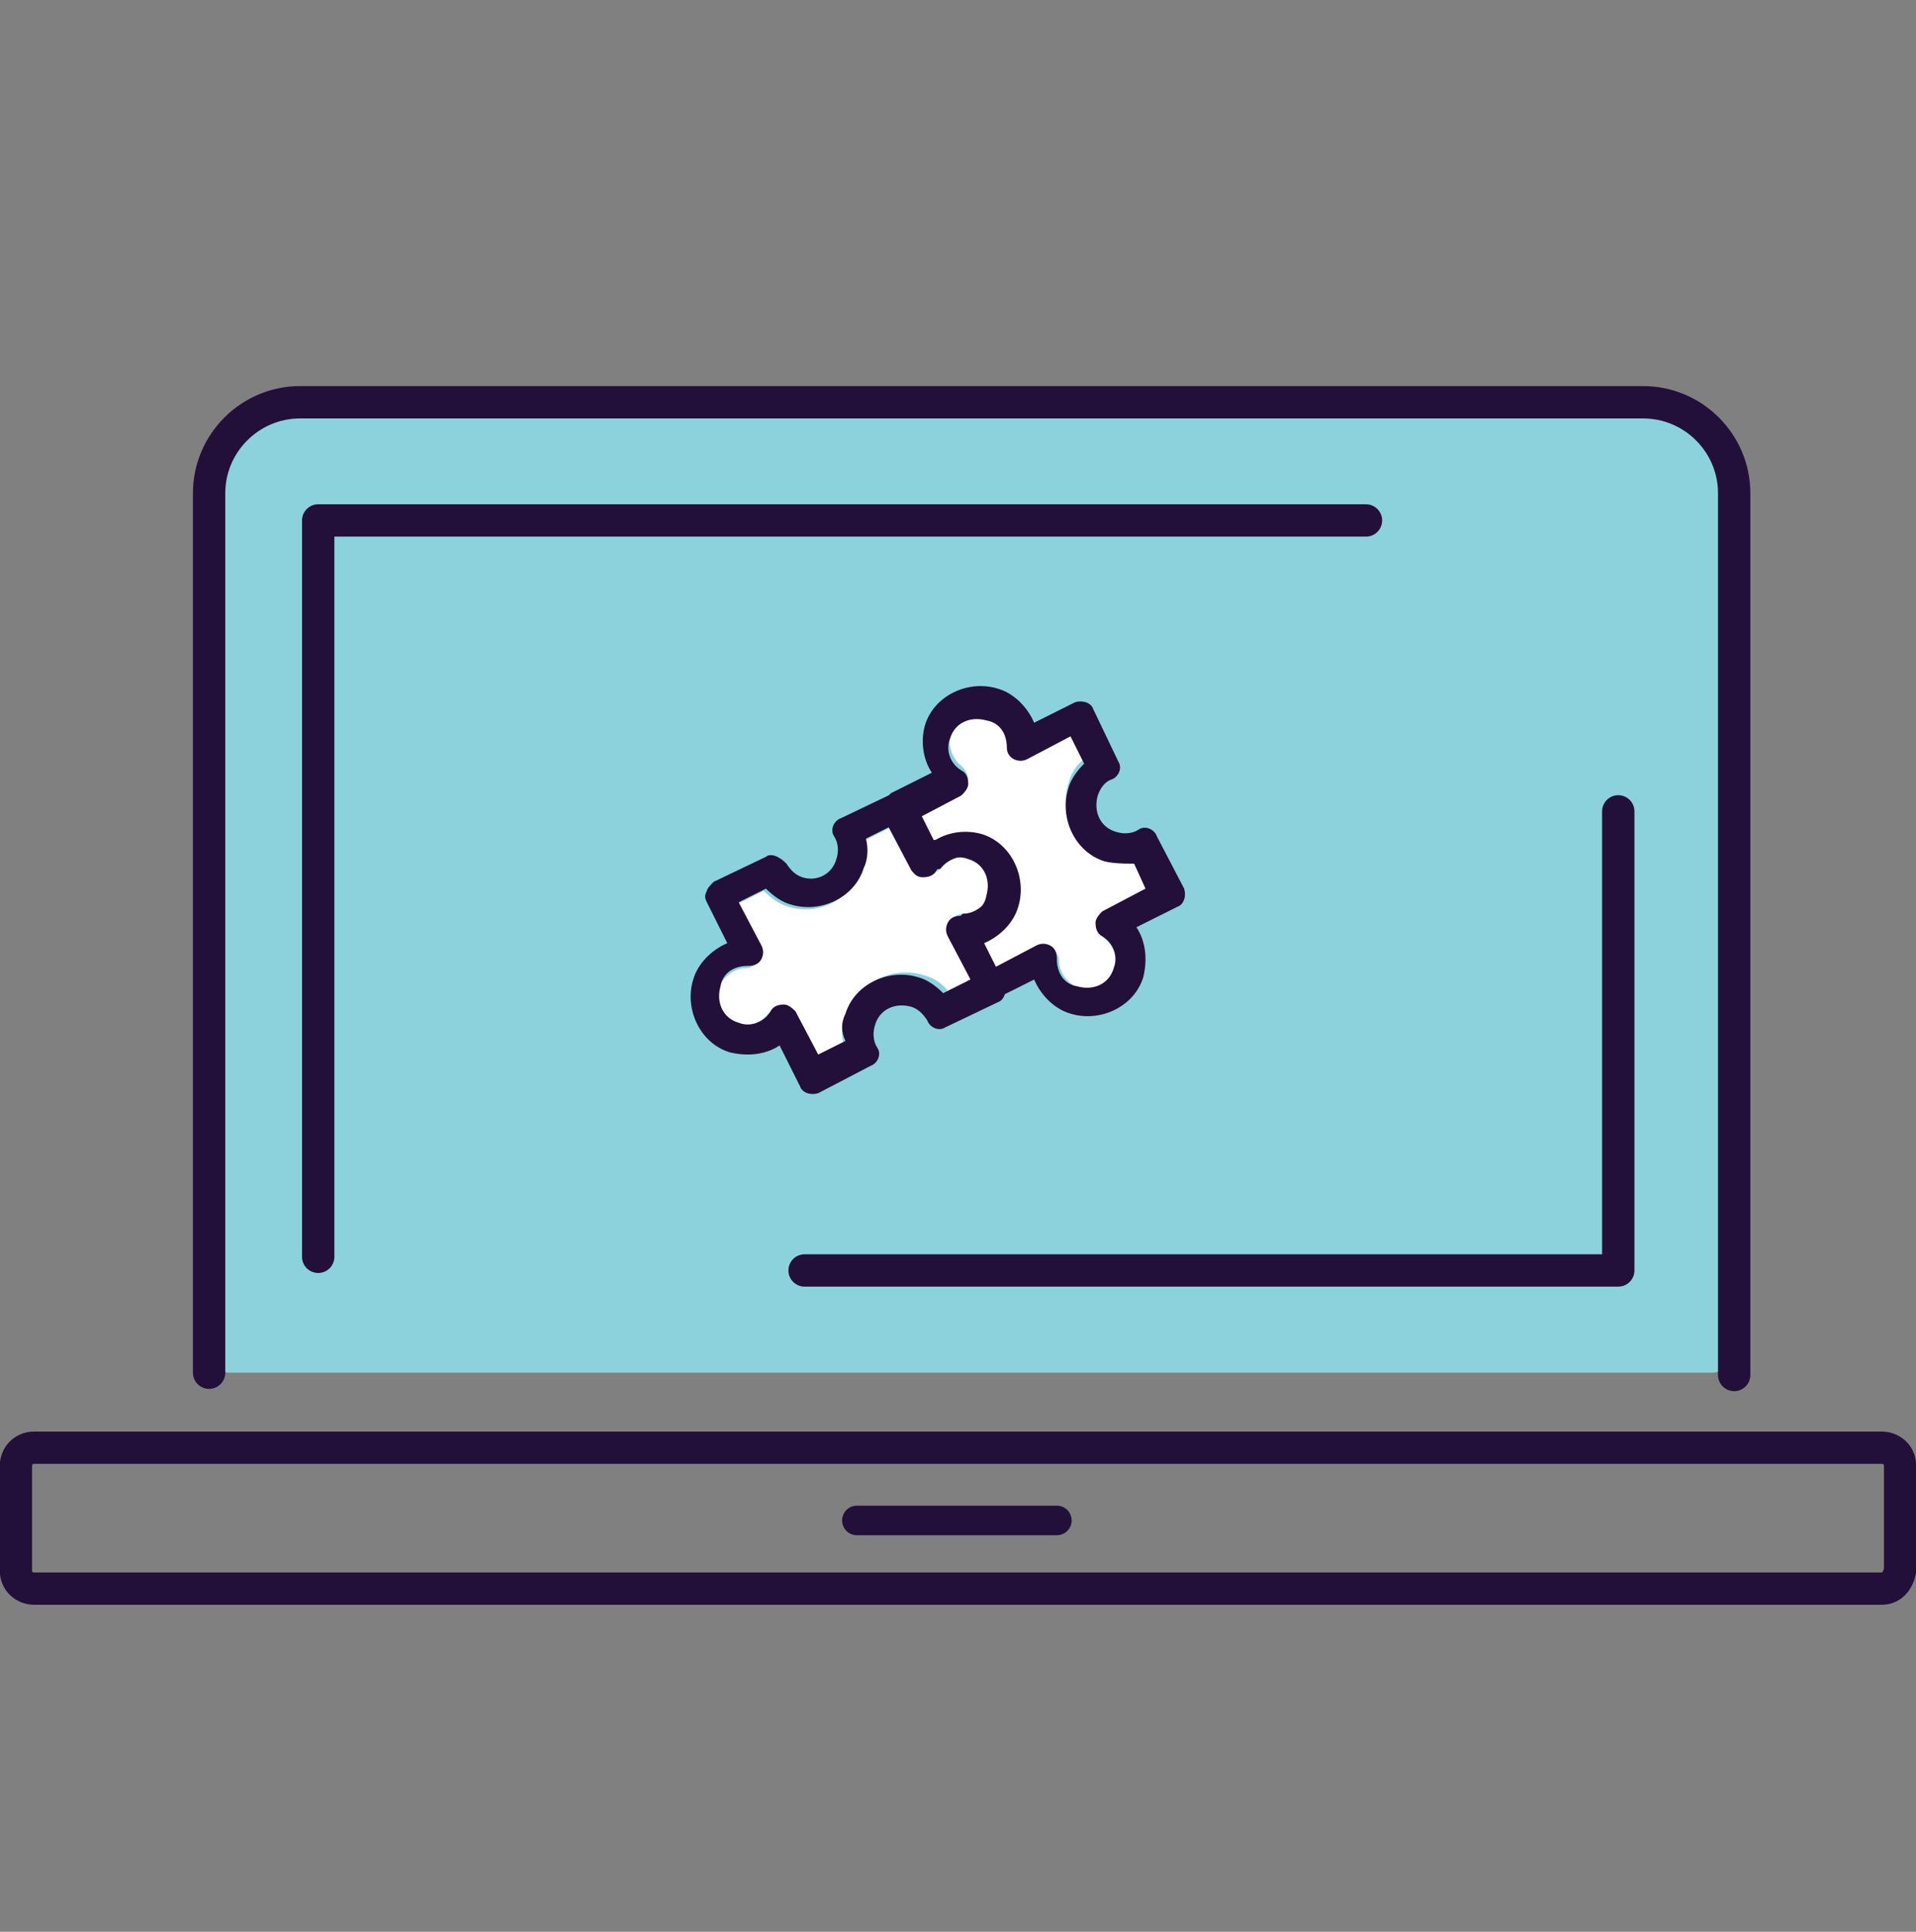 <?xml version="1.0" encoding="utf-8"?>
<!-- Generator: Adobe Illustrator 24.0.1, SVG Export Plug-In . SVG Version: 6.00 Build 0)  -->
<svg version="1.1" id="Layer_1" xmlns="http://www.w3.org/2000/svg" xmlns:xlink="http://www.w3.org/1999/xlink" x="0px" y="0px"
	 viewBox="0 0 84.3 85" style="enable-background:new 0 0 84.3 85;" xml:space="preserve">
<rect x="0" y="0" width="84.3" height="85" fill="#808080" stroke="none"/>
<style type="text/css">
	.st0{display:none;}
	
		.st1{display:inline;fill:#FFFFFF;stroke:#23103A;stroke-width:1.423;stroke-linecap:round;stroke-linejoin:round;stroke-miterlimit:10;}
	.st2{display:inline;fill:#F6F6F6;}
	.st3{display:inline;fill:#8BD2DC;}
	
		.st4{display:inline;fill:none;stroke:#23103A;stroke-width:1.423;stroke-linecap:round;stroke-linejoin:round;stroke-miterlimit:10;}
	.st5{display:inline;fill:#23103A;}
	.st6{display:inline;}
	.st7{fill:none;stroke:#23103A;stroke-width:1.416;stroke-linecap:round;stroke-linejoin:round;stroke-miterlimit:10;}
	.st8{fill:#FFFFFF;stroke:#23103A;stroke-width:1.416;stroke-linecap:round;stroke-linejoin:round;stroke-miterlimit:10;}
	.st9{fill:#8BD2DC;}
	.st10{fill:none;stroke:#23103A;stroke-width:1.423;stroke-linecap:round;stroke-linejoin:round;stroke-miterlimit:10;}
	.st11{fill:none;stroke:#23103A;stroke-width:1.42;stroke-linecap:round;stroke-linejoin:round;stroke-miterlimit:10;}
	.st12{fill:#FFFFFF;}
	.st13{fill:#23103A;}
	.st14{fill:none;stroke:#23103A;stroke-width:1.3;stroke-linecap:round;stroke-linejoin:round;stroke-miterlimit:10;}
</style>
<g id="Layer_2_1_" class="st0">
	<polygon class="st1" points="40.3,69.5 28.6,69.5 23.8,83.8 45.2,83.8 	"/>
	<rect x="1.7" y="60.3" class="st2" width="65.6" height="9.2"/>
	<path class="st3" d="M67.2,39.6c-1.1,0-2.1-0.3-2.9-0.7c-2-0.1-3.5-1-4.4-2.4c-1.6-0.8-2.6-2.3-2.9-4c-0.8-1.3-1.1-2.9-0.9-4.4
		l-1.9-1.9H1.7v34h65.6L67.2,39.6L67.2,39.6z"/>
	<path class="st1" d="M43.6,41.2c-1,0-2,0.2-2.9,0.5c-3-4.3-7.9-7.1-13.6-7.1c-9.1,0-16.5,7.4-16.5,16.5h42.9
		C53.5,45.7,49,41.2,43.6,41.2z"/>
	<polyline class="st4" points="67.3,39.5 67.3,69.5 1.7,69.5 1.7,26.3 52,26.3 	"/>
	<line class="st4" x1="1.7" y1="60.3" x2="57.6" y2="60.3"/>
	<path class="st5" d="M85.6,29.4c-0.1,0-0.1,0-0.2,0l0,0l0,0c-0.1,0-0.2,0-0.2,0s0,0-0.1,0s-0.1,0-0.2,0l0,0c-0.6,0.2-1,0.6-1.2,1.1
		L81,29.7c0.1-0.8,0.2-1.6,0.2-2.5c0-3.1-1-6-2.7-8.3l1.9-1.9c0.2,0.2,0.5,0.4,0.8,0.4l0,0c0.1,0,0.1,0,0.2,0c0,0,0,0,0.1,0
		s0.2,0,0.3,0c1.1,0,1.9-0.9,1.9-1.9s-0.8-1.8-1.7-1.9c-0.1,0-0.1,0-0.2,0l0,0l0,0c-0.1,0-0.2,0-0.3,0c0,0,0,0-0.1,0s-0.1,0-0.2,0
		l0,0l0,0c-0.8,0.2-1.4,1-1.4,1.9c0,0.3,0.1,0.6,0.2,0.8l-2.3,1.5c-2.4-2.7-5.9-4.5-9.8-4.7l-0.3-2.7c0.9-0.2,1.6-1,1.6-1.9
		c0-1-0.8-1.8-1.7-1.9c-0.1,0-0.1,0-0.2,0l0,0l0,0c-0.1,0-0.2,0-0.2,0s0,0-0.1,0s-0.1,0-0.2,0l0,0c-0.8,0.2-1.4,1-1.4,1.9
		s0.6,1.6,1.4,1.9l0,0c0,0,0.1,0,0.2,0l-0.3,2.7c-3.8,0.2-7.3,1.9-9.7,4.6l-2.4-1.5c0.1-0.2,0.1-0.5,0.1-0.7c0-1-0.8-1.8-1.7-1.9
		c-0.1,0-0.1,0-0.2,0l0,0l0,0c-0.1,0-0.2,0-0.3,0c0,0,0,0-0.1,0s-0.1,0-0.2,0l0,0l0,0c-0.8,0.2-1.4,1-1.4,1.9c0,0.9,0.6,1.6,1.4,1.9
		l0,0c0.1,0,0.1,0,0.2,0c0,0,0,0,0.1,0s0.2,0,0.3,0c0.5,0,1-0.2,1.4-0.6l1.9,1.9c-1.7,2.3-2.8,5.2-2.8,8.3c0,0.7,0.1,1.4,0.2,2.1
		L50.8,30c-0.3-0.5-0.8-0.8-1.4-0.8c-0.1,0-0.1,0-0.2,0l0,0l0,0c-0.1,0-0.2,0-0.2,0s0,0-0.1,0s-0.1,0-0.2,0l0,0
		c-0.8,0.2-1.4,1-1.4,1.9s0.6,1.6,1.4,1.9l0,0l0,0c0.1,0,0.1,0,0.2,0c0,0,0,0,0.1,0s0.2,0,0.3,0c1.1,0,1.9-0.9,1.9-1.9
		c0-0.1,0-0.3,0-0.4l2.7-0.3c0.9,3.7,3.4,6.9,6.6,8.7L59.4,42c-0.1,0-0.1,0-0.2,0l0,0l0,0c-0.1,0-0.2,0-0.3,0c0,0,0,0-0.1,0
		s-0.1,0-0.2,0l0,0c-0.8,0.2-1.4,1-1.4,1.9s0.6,1.6,1.4,1.9l0,0l0,0c0.1,0,0.1,0,0.2,0c0,0,0,0,0.1,0s0.2,0,0.3,0
		c1.1,0,1.9-0.9,1.9-1.9c0-0.8-0.5-1.4-1.1-1.7l1.4-2.3c1.8,0.8,3.7,1.3,5.8,1.3c1.9,0,3.7-0.4,5.3-1l1.5,2.3
		c-0.4,0.4-0.7,0.9-0.7,1.5c0,0.9,0.6,1.6,1.4,1.9l0,0l0,0c0.1,0,0.1,0,0.2,0c0,0,0,0,0.1,0s0.2,0,0.3,0c1.1,0,1.9-0.9,1.9-1.9
		s-0.8-1.8-1.7-1.9c-0.1,0-0.1,0-0.2,0l0,0l0,0l0,0c-0.1,0-0.2,0-0.2,0s0,0-0.1,0s-0.1,0-0.2,0l0,0c-0.1,0-0.1,0-0.2,0.1l-0.9-2.5
		c3.4-1.8,6-4.9,7-8.7l2.7,0.3v0.1c0,0.9,0.6,1.6,1.4,1.9l0,0l0,0c0.1,0,0.1,0,0.2,0c0,0,0,0,0.1,0s0.2,0,0.3,0
		c1.1,0,1.9-0.9,1.9-1.9C87.3,30.3,86.5,29.5,85.6,29.4z M75.4,19.4l-6.3,4L68.2,16C71,16.3,73.5,17.5,75.4,19.4z M67.3,24.8
		c1.2,0,2.1,0.9,2.1,2.1S68.5,29,67.3,29s-2.1-0.9-2.1-2.1C65.2,25.8,66.1,24.8,67.3,24.8z M66.3,16l-0.8,7.3l-6.2-4
		C61.1,17.5,63.6,16.3,66.3,16z M56,27.2c0-2.4,0.7-4.6,2-6.4l5.2,5.1l-7.1,2.4C56.1,28,56,27.6,56,27.2z M61.3,36.7
		c-2.3-1.5-4-3.7-4.8-6.4l7.4-0.9L61.3,36.7z M67.3,38.4c-1.5,0-3-0.3-4.3-0.9l4-6.5l4.2,6.7C69.9,38.2,68.6,38.4,67.3,38.4z
		 M72.8,37l-2.6-7.3l7.8,0.9C77.1,33.3,75.2,35.6,72.8,37z M78.4,28.8l-7.3-2.5l5.4-5.4c1.2,1.8,1.9,4,1.9,6.3
		C78.5,27.8,78.5,28.3,78.4,28.8z"/>
	<line class="st4" x1="6.6" y1="26.3" x2="55" y2="26.3"/>
</g>
<g id="Layer_3" class="st0">
	<circle class="st3" cx="44.1" cy="49.7" r="33.6"/>
	<g class="st6">
		<path class="st7" d="M36.7,83.1c2.4,0.5,4.9,0.8,7.5,0.8c18.9,0,34.2-15.3,34.2-34.2S63.1,15.6,44.2,15.6S10,30.9,10,49.8
			c0,10,4.3,19,11.2,25.3"/>
		<polyline class="st7" points="44.2,25.5 44.2,49.8 33.6,39.1 		"/>
		<line class="st7" x1="16.2" y1="14.9" x2="19.6" y2="18.3"/>
		<line class="st7" x1="17.9" y1="11.7" x2="12.9" y2="16.8"/>
		<line class="st7" x1="71.5" y1="15" x2="68.1" y2="18.3"/>
		<line class="st7" x1="74.7" y1="16.7" x2="69.6" y2="11.7"/>
		<path class="st8" d="M47.4,1.1h-6.3c-5.6,0-10.2,4.6-10.2,10.2l0,0h26.7l0,0C57.6,5.6,53,1.1,47.4,1.1z"/>
	</g>
</g>
<g>
	<path class="st9" d="M75.3,60.4H10.1c-0.5,0-0.8-0.4-0.8-0.8V20.5c0-1.6,1.3-2.8,2.8-2.8h61.3c1.6,0,2.8,1.3,2.8,2.8v39.1
		C76.2,60.1,75.8,60.4,75.3,60.4z"/>
	<path class="st10" d="M9.2,60.4V21.7c0-2.2,1.8-4,4-4h59.1c2.2,0,4,1.8,4,4v38.8"/>
	<polyline class="st10" points="71.2,42.8 71.2,35.7 71.2,55.9 35.4,55.9 	"/>
	<polyline class="st10" points="14,55.3 14,48.9 14,22.9 60.1,22.9 	"/>
	<path class="st11" d="M82.8,69.9H1.5c-0.4,0-0.8-0.3-0.8-0.8v-4.6c0-0.4,0.3-0.8,0.8-0.8h81.3c0.4,0,0.8,0.3,0.8,0.8v4.6
		C83.5,69.6,83.2,69.9,82.8,69.9z"/>
	<g id="Line_Icons">
		<g id="XMLID_1_">
			<g>
				<path class="st12" d="M42.6,34.3c0-0.2-0.1-0.4-0.3-0.6c-0.4-0.3-0.6-0.9-0.5-1.4c0.2-0.7,0.9-1,1.6-0.8
					c0.5,0.2,0.9,0.7,0.9,1.2c0,0.2,0.1,0.4,0.3,0.5c0.2,0.1,0.4,0.1,0.6,0l1.9-1l0.6,1.2c-0.4,0.3-0.6,0.7-0.7,1.1
					c-0.4,1.3,0.3,2.8,1.6,3.2C49,38,49.5,38,49.9,38l0.6,1.2l-1.9,1c-0.2,0.1-0.3,0.3-0.3,0.5c0,0.2,0.1,0.4,0.3,0.6
					c0.4,0.3,0.6,0.9,0.5,1.4c-0.2,0.7-0.9,1-1.6,0.8c-0.5-0.2-0.9-0.7-0.9-1.2c0-0.2-0.1-0.4-0.3-0.6c-0.2-0.1-0.4-0.1-0.6,0
					l-1.9,1l-0.6-1.2c0.3-0.3,0.6-0.7,0.7-1.1c0.4-1.3-0.3-2.7-1.6-3.2c-0.4-0.1-0.9-0.2-1.3-0.1l-0.6-1.2l1.9-1
					C42.4,34.7,42.6,34.5,42.6,34.3z"/>
				<path class="st13" d="M40.9,37c0.4-0.1,0.9-0.1,1.3,0.1c1.3,0.4,2,1.9,1.6,3.2c-0.1,0.4-0.4,0.8-0.7,1.1l0.6,1.2l1.9-1
					c0.2-0.1,0.4-0.1,0.6,0c0.2,0.1,0.3,0.3,0.3,0.6c0,0.6,0.3,1.1,0.9,1.2c0.7,0.2,1.4-0.1,1.6-0.8c0.2-0.5,0-1.1-0.5-1.4
					c-0.2-0.1-0.3-0.3-0.3-0.6c0-0.2,0.2-0.4,0.3-0.5l1.9-1L49.9,38C49.5,38,49,38,48.6,37.9c-1.3-0.4-2-1.9-1.6-3.2
					c0.1-0.4,0.4-0.8,0.7-1.1l-0.6-1.2l-1.9,1c-0.2,0.1-0.4,0.1-0.6,0c-0.2-0.1-0.3-0.3-0.3-0.5c0-0.6-0.3-1.1-0.9-1.2
					c-0.7-0.2-1.4,0.1-1.6,0.8c-0.2,0.5,0,1.1,0.5,1.4c0.2,0.1,0.3,0.3,0.3,0.6c0,0.2-0.2,0.4-0.3,0.5l-1.9,1L40.9,37z M41.8,38.3
					c-0.3-0.1-0.7-0.1-1,0.1c-0.3,0.2-0.7,0-0.8-0.3l-1.1-2.3c-0.1-0.1-0.1-0.3,0-0.5s0.2-0.3,0.3-0.4l1.8-0.9
					c-0.4-0.6-0.5-1.4-0.3-2.1c0.4-1.3,1.9-2,3.2-1.6c0.7,0.2,1.3,0.8,1.6,1.5l1.8-0.9c0.3-0.1,0.7,0,0.8,0.3l1.1,2.3
					c0.2,0.3,0,0.7-0.3,0.8s-0.5,0.4-0.6,0.7c-0.2,0.7,0.1,1.4,0.8,1.6c0.3,0.1,0.7,0.1,1-0.1c0.3-0.2,0.7,0,0.8,0.3l1.2,2.3
					c0.1,0.3,0,0.7-0.3,0.8l-1.8,0.9c0.4,0.6,0.5,1.4,0.3,2.2c-0.4,1.3-1.9,2-3.2,1.6c-0.7-0.2-1.3-0.8-1.6-1.5L43.7,44
					c-0.2,0.1-0.3,0.1-0.5,0c-0.1,0-0.3-0.2-0.4-0.3l-1.1-2.3c-0.1-0.1-0.1-0.3,0-0.5c0.1-0.2,0.2-0.3,0.3-0.4
					c0.3-0.2,0.5-0.4,0.6-0.7C42.9,39.2,42.5,38.5,41.8,38.3z"/>
			</g>
		</g>
	</g>
	<g id="Line_Icons_1_">
		<g id="XMLID_2_">
			<g>
				<path class="st12" d="M40.8,38.5c0.2,0,0.4-0.1,0.6-0.3c0.3-0.4,0.9-0.6,1.4-0.5c0.7,0.2,1,0.9,0.8,1.6
					c-0.2,0.5-0.7,0.9-1.2,0.9c-0.2,0-0.4,0.1-0.5,0.3c-0.1,0.2-0.1,0.4,0,0.6l1,1.9l-1.2,0.6c-0.3-0.4-0.7-0.6-1.1-0.7
					c-1.3-0.4-2.8,0.3-3.2,1.6C37,45,37,45.4,37.1,45.9l-1.2,0.6l-1-1.9c-0.1-0.2-0.3-0.3-0.5-0.3c-0.2,0-0.4,0.1-0.6,0.3
					c-0.3,0.4-0.9,0.6-1.4,0.5c-0.7-0.2-1-0.9-0.8-1.6c0.2-0.5,0.7-0.9,1.2-0.9c0.2,0,0.4-0.1,0.6-0.3c0.1-0.2,0.1-0.4,0-0.6l-1-1.9
					l1.2-0.6c0.3,0.3,0.7,0.6,1.1,0.7c1.3,0.4,2.7-0.3,3.2-1.6c0.1-0.4,0.2-0.9,0.1-1.3l1.2-0.6l1,1.9
					C40.4,38.4,40.6,38.5,40.8,38.5z"/>
				<path class="st13" d="M38.1,36.9c0.1,0.4,0.1,0.9-0.1,1.3c-0.4,1.3-1.9,2-3.2,1.6c-0.4-0.1-0.8-0.4-1.1-0.7l-1.2,0.6l1,1.9
					c0.1,0.2,0.1,0.4,0,0.6c-0.1,0.2-0.3,0.3-0.6,0.3c-0.6,0-1.1,0.3-1.2,0.9c-0.2,0.7,0.1,1.4,0.8,1.6c0.5,0.2,1.1,0,1.4-0.5
					c0.1-0.2,0.3-0.3,0.6-0.3c0.2,0,0.4,0.2,0.5,0.3l1,1.9l1.2-0.6C37,45.4,37,45,37.2,44.6c0.4-1.3,1.9-2,3.2-1.6
					c0.4,0.1,0.8,0.4,1.1,0.7l1.2-0.6l-1-1.9c-0.1-0.2-0.1-0.4,0-0.6c0.1-0.2,0.3-0.3,0.5-0.3c0.6,0,1.1-0.3,1.2-0.9
					c0.2-0.7-0.1-1.4-0.8-1.6c-0.5-0.2-1.1,0-1.4,0.5c-0.1,0.2-0.3,0.3-0.6,0.3s-0.4-0.2-0.5-0.3l-1-1.9L38.1,36.9z M36.8,37.8
					c0.1-0.3,0.1-0.7-0.1-1c-0.2-0.3,0-0.7,0.3-0.8l2.3-1.1c0.1-0.1,0.3-0.1,0.5,0c0.2,0.1,0.3,0.2,0.4,0.3l0.9,1.8
					c0.6-0.4,1.4-0.5,2.1-0.3c1.3,0.4,2,1.9,1.6,3.2c-0.2,0.7-0.8,1.3-1.5,1.6l0.9,1.8c0.1,0.3,0,0.7-0.3,0.8l-2.3,1.1
					c-0.3,0.2-0.7,0-0.8-0.3c-0.2-0.3-0.4-0.5-0.7-0.6c-0.7-0.2-1.4,0.1-1.6,0.8c-0.1,0.3-0.1,0.7,0.1,1c0.2,0.3,0,0.7-0.3,0.8
					l-2.3,1.2c-0.3,0.1-0.7,0-0.8-0.3l-0.9-1.8c-0.6,0.4-1.4,0.5-2.2,0.3c-1.3-0.4-2-1.9-1.6-3.2c0.2-0.7,0.8-1.3,1.5-1.6l-0.9-1.8
					c-0.1-0.2-0.1-0.3,0-0.5c0-0.1,0.2-0.3,0.3-0.4l2.3-1.1c0.1-0.1,0.3-0.1,0.5,0c0.2,0.1,0.3,0.2,0.4,0.3c0.2,0.3,0.4,0.5,0.7,0.6
					C35.9,38.8,36.6,38.5,36.8,37.8z"/>
			</g>
		</g>
	</g>
	<line class="st14" x1="37.7" y1="66.9" x2="46.5" y2="66.9"/>
</g>
</svg>
